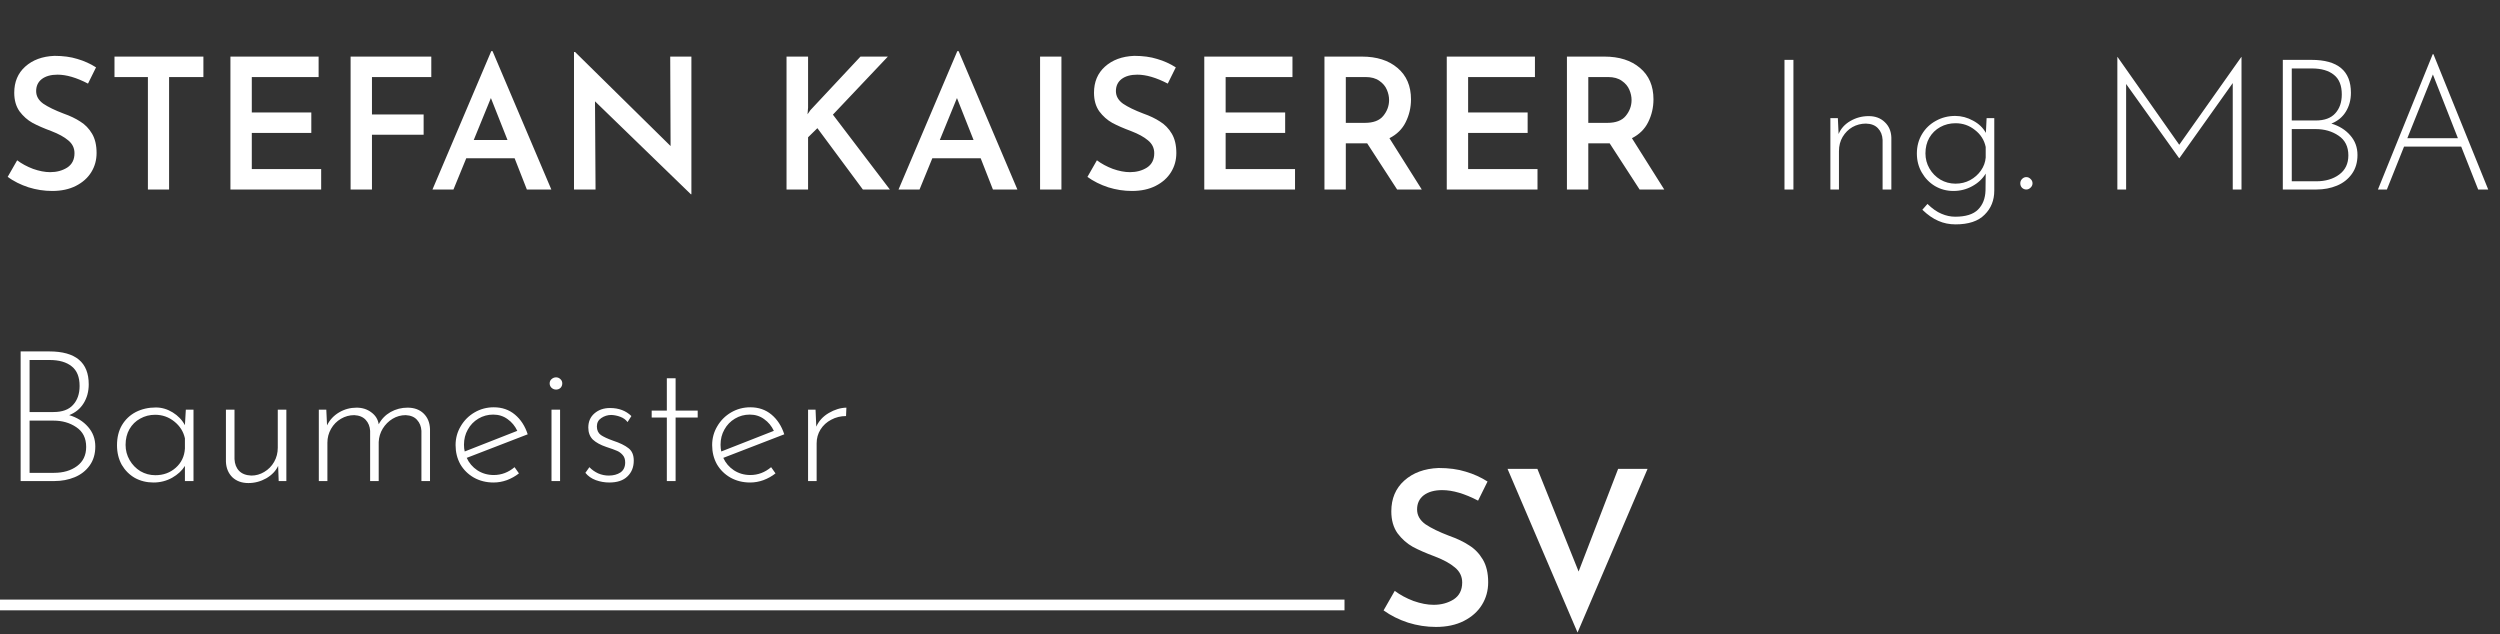 <svg width="343" height="87" viewBox="0 0 343 87" fill="none" xmlns="http://www.w3.org/2000/svg">
<rect x="0" y="0" width="343" height="87" fill="#333333" stroke="none"/>
<path d="M12.074 11.471C10.504 10.653 9.11 10.244 7.891 10.244C6.989 10.244 6.271 10.444 5.736 10.845C5.219 11.246 4.96 11.797 4.96 12.498C4.96 13.183 5.285 13.759 5.937 14.227C6.605 14.678 7.531 15.129 8.717 15.579C9.619 15.897 10.387 16.264 11.022 16.682C11.673 17.082 12.207 17.634 12.625 18.335C13.042 19.036 13.251 19.921 13.251 20.99C13.251 21.959 13.009 22.835 12.525 23.62C12.04 24.405 11.339 25.031 10.421 25.499C9.502 25.967 8.417 26.2 7.164 26.2C6.062 26.2 4.976 26.033 3.908 25.699C2.839 25.349 1.887 24.873 1.052 24.272L2.355 21.992C2.973 22.46 3.699 22.852 4.534 23.169C5.386 23.47 6.17 23.62 6.889 23.62C7.774 23.62 8.55 23.412 9.218 22.994C9.886 22.56 10.22 21.9 10.22 21.015C10.22 20.314 9.936 19.729 9.368 19.262C8.817 18.794 8.041 18.368 7.039 17.984C6.003 17.6 5.143 17.224 4.459 16.857C3.774 16.473 3.181 15.947 2.68 15.279C2.196 14.594 1.954 13.743 1.954 12.724C1.954 11.238 2.455 10.044 3.457 9.142C4.475 8.223 5.811 7.731 7.465 7.664C8.667 7.664 9.719 7.806 10.621 8.09C11.539 8.357 12.391 8.741 13.176 9.242L12.074 11.471ZM27.907 7.764V10.57H23.198V26H20.292V10.57H15.708V7.764H27.907ZM43.714 7.764V10.57H34.546V15.429H42.712V18.235H34.546V23.195H44.064V26H31.615V7.764H43.714ZM59.174 7.764V10.57H51.033V15.705H58.122V18.485H51.033V26H48.102V7.764H59.174ZM70.607 21.717H63.969L62.215 26H59.335L67.401 7.013H67.576L75.642 26H72.285L70.607 21.717ZM69.63 19.212L67.351 13.45L64.996 19.212H69.63ZM94.86 7.764V26.651H94.785L81.634 13.901L81.709 26H78.753V7.138H78.904L92.004 20.038L91.954 7.764H94.86ZM110.793 15.68L111.194 15.104L118.057 7.764H121.815L114.275 15.73L122.09 26H118.383L112.146 17.584L110.868 18.836V26H107.912V7.764H110.868V14.753L110.793 15.68ZM134.551 21.717H127.913L126.16 26H123.279L131.345 7.013H131.52L139.586 26H136.229L134.551 21.717ZM133.574 19.212L131.295 13.45L128.94 19.212H133.574ZM145.628 7.764V26H142.697V7.764H145.628ZM160.217 11.471C158.647 10.653 157.252 10.244 156.033 10.244C155.132 10.244 154.413 10.444 153.879 10.845C153.361 11.246 153.103 11.797 153.103 12.498C153.103 13.183 153.428 13.759 154.079 14.227C154.747 14.678 155.674 15.129 156.86 15.579C157.762 15.897 158.53 16.264 159.164 16.682C159.816 17.082 160.35 17.634 160.768 18.335C161.185 19.036 161.394 19.921 161.394 20.99C161.394 21.959 161.152 22.835 160.667 23.62C160.183 24.405 159.482 25.031 158.563 25.499C157.645 25.967 156.559 26.2 155.307 26.2C154.205 26.2 153.119 26.033 152.05 25.699C150.982 25.349 150.03 24.873 149.195 24.272L150.497 21.992C151.115 22.46 151.842 22.852 152.677 23.169C153.528 23.47 154.313 23.62 155.031 23.62C155.916 23.62 156.693 23.412 157.361 22.994C158.029 22.56 158.363 21.9 158.363 21.015C158.363 20.314 158.079 19.729 157.511 19.262C156.96 18.794 156.184 18.368 155.182 17.984C154.146 17.6 153.286 17.224 152.602 16.857C151.917 16.473 151.324 15.947 150.823 15.279C150.339 14.594 150.097 13.743 150.097 12.724C150.097 11.238 150.598 10.044 151.6 9.142C152.618 8.223 153.954 7.731 155.607 7.664C156.81 7.664 157.862 7.806 158.764 8.09C159.682 8.357 160.534 8.741 161.319 9.242L160.217 11.471ZM177.326 7.764V10.57H168.158V15.429H176.324V18.235H168.158V23.195H177.677V26H165.227V7.764H177.326ZM191.684 26L187.576 19.663H187.276H184.645V26H181.715V7.764H186.85C188.887 7.764 190.515 8.282 191.734 9.317C192.97 10.353 193.588 11.789 193.588 13.626C193.588 14.745 193.346 15.788 192.862 16.757C192.394 17.709 191.651 18.444 190.632 18.961L195.066 26H191.684ZM184.645 16.857H187.251C188.419 16.857 189.263 16.54 189.78 15.905C190.315 15.254 190.582 14.527 190.582 13.726C190.582 13.258 190.482 12.791 190.281 12.323C190.081 11.839 189.739 11.43 189.254 11.096C188.77 10.745 188.136 10.57 187.351 10.57H184.645V16.857ZM210.594 7.764V10.57H201.426V15.429H209.592V18.235H201.426V23.195H210.945V26H198.496V7.764H210.594ZM224.953 26L220.845 19.663H220.544H217.914V26H214.983V7.764H220.118C222.156 7.764 223.784 8.282 225.003 9.317C226.239 10.353 226.856 11.789 226.856 13.626C226.856 14.745 226.614 15.788 226.13 16.757C225.662 17.709 224.919 18.444 223.901 18.961L228.334 26H224.953ZM217.914 16.857H220.519C221.688 16.857 222.531 16.54 223.049 15.905C223.583 15.254 223.851 14.527 223.851 13.726C223.851 13.258 223.75 12.791 223.55 12.323C223.35 11.839 223.007 11.43 222.523 11.096C222.039 10.745 221.404 10.57 220.619 10.57H217.914V16.857ZM9.494 56.957C10.562 57.275 11.422 57.809 12.074 58.56C12.742 59.312 13.076 60.214 13.076 61.266C13.076 62.284 12.817 63.153 12.299 63.871C11.781 64.589 11.097 65.123 10.245 65.474C9.393 65.825 8.467 66 7.465 66H2.831V48.215H6.763C10.37 48.215 12.174 49.718 12.174 52.724C12.174 53.709 11.94 54.578 11.473 55.329C11.022 56.064 10.362 56.606 9.494 56.957ZM4.058 56.531H7.339C8.542 56.531 9.435 56.206 10.02 55.554C10.621 54.903 10.921 54.035 10.921 52.949C10.921 51.73 10.562 50.837 9.844 50.269C9.126 49.685 8.116 49.392 6.813 49.392H4.058V56.531ZM7.415 64.873C8.684 64.873 9.736 64.564 10.571 63.946C11.406 63.328 11.823 62.451 11.823 61.316C11.823 60.113 11.372 59.212 10.471 58.611C9.586 58.009 8.542 57.709 7.339 57.709H4.058V64.873H7.415ZM26.548 56.206V66H25.371V63.921C24.987 64.555 24.402 65.098 23.617 65.549C22.833 65.983 21.981 66.2 21.062 66.2C20.127 66.2 19.276 65.992 18.508 65.574C17.756 65.14 17.155 64.539 16.704 63.771C16.27 62.986 16.053 62.092 16.053 61.09C16.053 60.022 16.278 59.103 16.729 58.335C17.197 57.55 17.831 56.949 18.633 56.531C19.451 56.114 20.369 55.905 21.388 55.905C22.19 55.905 22.958 56.131 23.693 56.581C24.427 57.032 24.987 57.617 25.371 58.335L25.496 56.206H26.548ZM21.313 65.198C22.415 65.198 23.35 64.856 24.119 64.171C24.887 63.487 25.304 62.61 25.371 61.541V60.139C25.171 59.22 24.686 58.452 23.918 57.834C23.15 57.216 22.273 56.907 21.288 56.907C20.537 56.907 19.852 57.083 19.234 57.433C18.616 57.767 18.123 58.251 17.756 58.886C17.405 59.504 17.23 60.222 17.23 61.04C17.23 61.792 17.414 62.485 17.781 63.119C18.148 63.754 18.641 64.263 19.259 64.647C19.893 65.015 20.578 65.198 21.313 65.198ZM39.288 56.206V66H38.236L38.161 63.921C37.844 64.606 37.301 65.173 36.533 65.624C35.765 66.058 34.946 66.275 34.078 66.275C33.176 66.275 32.441 66.008 31.874 65.474C31.323 64.923 31.03 64.213 30.997 63.345V56.206H32.174V62.994C32.208 63.662 32.416 64.197 32.8 64.597C33.184 64.998 33.744 65.215 34.479 65.249C35.113 65.249 35.706 65.082 36.257 64.748C36.825 64.413 37.276 63.954 37.61 63.37C37.944 62.785 38.111 62.134 38.111 61.416V56.206H39.288ZM55.916 55.93C56.834 55.93 57.569 56.197 58.12 56.732C58.671 57.266 58.963 57.976 58.997 58.861V66H57.819V59.111C57.786 58.51 57.586 58.009 57.218 57.608C56.867 57.208 56.35 56.991 55.665 56.957C55.014 56.957 54.413 57.124 53.861 57.458C53.31 57.792 52.86 58.243 52.509 58.811C52.175 59.362 51.991 59.971 51.958 60.639V66H50.781V59.111C50.747 58.51 50.547 58.009 50.179 57.608C49.812 57.208 49.286 56.991 48.601 56.957C47.95 56.957 47.34 57.124 46.773 57.458C46.205 57.792 45.754 58.251 45.42 58.836C45.086 59.42 44.919 60.055 44.919 60.74V66H43.742V56.206H44.769L44.869 58.36C45.236 57.608 45.787 57.016 46.522 56.581C47.257 56.147 48.059 55.93 48.927 55.93C49.712 55.93 50.388 56.147 50.956 56.581C51.524 56.999 51.858 57.542 51.958 58.21C52.342 57.492 52.885 56.932 53.586 56.531C54.304 56.131 55.081 55.93 55.916 55.93ZM67.742 65.173C68.794 65.173 69.746 64.814 70.597 64.096L71.198 64.948C70.714 65.332 70.163 65.641 69.545 65.875C68.944 66.092 68.334 66.2 67.716 66.2C66.715 66.2 65.813 65.975 65.011 65.524C64.226 65.073 63.608 64.464 63.158 63.696C62.723 62.911 62.506 62.034 62.506 61.065C62.506 60.13 62.74 59.27 63.208 58.485C63.675 57.684 64.31 57.049 65.111 56.581C65.913 56.114 66.79 55.88 67.742 55.88C68.877 55.88 69.846 56.214 70.647 56.882C71.449 57.55 72.033 58.452 72.401 59.587L64.034 62.819C64.352 63.52 64.836 64.088 65.487 64.522C66.155 64.956 66.907 65.173 67.742 65.173ZM67.666 56.882C66.932 56.882 66.255 57.066 65.637 57.433C65.019 57.8 64.535 58.301 64.185 58.936C63.834 59.554 63.658 60.247 63.658 61.015C63.658 61.366 63.692 61.675 63.759 61.942L70.973 59.111C70.656 58.444 70.213 57.909 69.645 57.508C69.078 57.091 68.418 56.882 67.666 56.882ZM76.842 56.206V66H75.665V56.206H76.842ZM75.414 52.599C75.414 52.365 75.498 52.173 75.665 52.023C75.848 51.855 76.057 51.772 76.291 51.772C76.525 51.772 76.725 51.855 76.892 52.023C77.059 52.173 77.143 52.365 77.143 52.599C77.143 52.849 77.059 53.058 76.892 53.225C76.725 53.375 76.525 53.45 76.291 53.45C76.057 53.45 75.848 53.367 75.665 53.2C75.498 53.033 75.414 52.832 75.414 52.599ZM83.596 66.2C82.961 66.2 82.343 66.092 81.742 65.875C81.157 65.658 80.681 65.324 80.314 64.873L80.865 64.096C81.199 64.447 81.6 64.731 82.068 64.948C82.535 65.148 83.019 65.249 83.52 65.249C84.155 65.249 84.689 65.107 85.124 64.823C85.558 64.522 85.775 64.063 85.775 63.445C85.775 63.011 85.658 62.669 85.424 62.418C85.19 62.151 84.923 61.959 84.623 61.842C84.322 61.708 83.838 61.533 83.17 61.316C82.385 61.049 81.775 60.715 81.341 60.314C80.924 59.896 80.715 59.345 80.715 58.661C80.715 57.859 80.99 57.216 81.541 56.732C82.109 56.231 82.827 55.98 83.696 55.98C84.898 55.98 85.875 56.348 86.626 57.083L86.1 57.909C85.85 57.575 85.516 57.333 85.099 57.183C84.698 57.032 84.289 56.949 83.871 56.932C83.37 56.932 82.911 57.074 82.493 57.358C82.093 57.625 81.892 58.009 81.892 58.51C81.892 59.028 82.076 59.42 82.443 59.688C82.811 59.938 83.37 60.197 84.122 60.464C85.04 60.765 85.742 61.107 86.226 61.491C86.71 61.858 86.952 62.426 86.952 63.194C86.952 64.096 86.66 64.823 86.075 65.374C85.508 65.925 84.681 66.2 83.596 66.2ZM92.693 51.897V56.331H95.724V57.283H92.693V66H91.49V57.283H89.411V56.331H91.49V51.897H92.693ZM102.943 65.173C103.995 65.173 104.947 64.814 105.798 64.096L106.399 64.948C105.915 65.332 105.364 65.641 104.746 65.875C104.145 66.092 103.535 66.2 102.918 66.2C101.916 66.2 101.014 65.975 100.212 65.524C99.427 65.073 98.809 64.464 98.359 63.696C97.924 62.911 97.707 62.034 97.707 61.065C97.707 60.13 97.941 59.27 98.409 58.485C98.876 57.684 99.511 57.049 100.312 56.581C101.114 56.114 101.991 55.88 102.943 55.88C104.078 55.88 105.047 56.214 105.848 56.882C106.65 57.55 107.234 58.452 107.602 59.587L99.235 62.819C99.553 63.52 100.037 64.088 100.688 64.522C101.356 64.956 102.108 65.173 102.943 65.173ZM102.867 56.882C102.133 56.882 101.456 57.066 100.838 57.433C100.221 57.8 99.736 58.301 99.386 58.936C99.035 59.554 98.86 60.247 98.86 61.015C98.86 61.366 98.893 61.675 98.96 61.942L106.174 59.111C105.857 58.444 105.414 57.909 104.846 57.508C104.279 57.091 103.619 56.882 102.867 56.882ZM111.993 58.535C112.344 57.75 112.92 57.124 113.721 56.657C114.523 56.189 115.325 55.947 116.126 55.93L116.076 57.083C115.341 57.083 114.665 57.249 114.047 57.584C113.429 57.901 112.937 58.352 112.569 58.936C112.218 59.504 112.043 60.13 112.043 60.815V66H110.866V56.206H111.893L111.993 58.535Z" fill="white"/>
<path d="M246.058 8.215V26H244.831V8.215H246.058ZM256.388 15.93C257.29 15.93 258.025 16.206 258.592 16.757C259.16 17.291 259.461 17.993 259.494 18.861V26H258.292V19.187C258.258 18.535 258.05 18.009 257.666 17.608C257.281 17.191 256.73 16.974 256.012 16.957C255.344 16.957 254.726 17.116 254.159 17.433C253.608 17.75 253.157 18.201 252.806 18.786C252.472 19.354 252.305 20.005 252.305 20.74V26H251.128V16.206H252.155L252.255 18.385C252.572 17.634 253.107 17.041 253.858 16.607C254.626 16.156 255.47 15.93 256.388 15.93ZM273.615 16.206V26.15C273.615 27.486 273.172 28.588 272.287 29.457C271.419 30.342 270.091 30.784 268.304 30.784C267.453 30.784 266.668 30.626 265.95 30.308C265.232 30.008 264.497 29.498 263.745 28.78L264.447 27.979C265.115 28.63 265.758 29.081 266.376 29.331C266.994 29.599 267.62 29.732 268.254 29.732C269.69 29.732 270.734 29.407 271.385 28.755C272.037 28.104 272.379 27.227 272.413 26.125L272.438 23.821C272.003 24.539 271.385 25.115 270.584 25.549C269.799 25.983 268.939 26.2 268.004 26.2C267.085 26.2 266.242 25.975 265.474 25.524C264.722 25.073 264.121 24.455 263.67 23.67C263.219 22.886 262.994 22.017 262.994 21.065C262.994 20.08 263.228 19.195 263.695 18.41C264.163 17.625 264.798 17.016 265.599 16.581C266.401 16.131 267.286 15.905 268.254 15.905C269.106 15.905 269.924 16.122 270.709 16.556C271.494 16.974 272.079 17.533 272.463 18.235L272.563 16.206H273.615ZM268.304 25.198C269.023 25.198 269.682 25.04 270.283 24.723C270.901 24.389 271.402 23.946 271.786 23.395C272.17 22.844 272.387 22.251 272.438 21.616V20.163C272.237 19.212 271.745 18.435 270.96 17.834C270.191 17.216 269.306 16.907 268.304 16.907C267.536 16.907 266.835 17.082 266.2 17.433C265.566 17.784 265.065 18.276 264.697 18.911C264.347 19.529 264.171 20.239 264.171 21.04C264.171 21.792 264.355 22.485 264.722 23.119C265.09 23.754 265.591 24.263 266.225 24.647C266.86 25.015 267.553 25.198 268.304 25.198ZM277.183 25.148C277.183 24.915 277.267 24.714 277.434 24.547C277.601 24.38 277.793 24.297 278.01 24.297C278.227 24.297 278.419 24.38 278.586 24.547C278.77 24.714 278.862 24.915 278.862 25.148C278.862 25.382 278.77 25.582 278.586 25.75C278.419 25.916 278.227 26 278.01 26C277.793 26 277.601 25.925 277.434 25.775C277.267 25.608 277.183 25.399 277.183 25.148ZM307.535 7.814V26H306.333V11.396L299.018 21.692H298.968L291.704 11.521V26H290.501V7.814H290.526L298.993 19.863L307.51 7.814H307.535ZM319.865 16.957C320.934 17.274 321.794 17.809 322.445 18.56C323.113 19.312 323.447 20.214 323.447 21.266C323.447 22.284 323.189 23.153 322.671 23.871C322.153 24.589 321.469 25.123 320.617 25.474C319.765 25.825 318.838 26 317.836 26H313.202V8.215H317.135C320.742 8.215 322.546 9.718 322.546 12.724C322.546 13.709 322.312 14.578 321.844 15.329C321.393 16.064 320.734 16.607 319.865 16.957ZM314.43 16.531H317.711C318.913 16.531 319.807 16.206 320.391 15.555C320.993 14.903 321.293 14.035 321.293 12.949C321.293 11.73 320.934 10.837 320.216 10.269C319.498 9.685 318.488 9.392 317.185 9.392H314.43V16.531ZM317.786 24.873C319.055 24.873 320.108 24.564 320.942 23.946C321.777 23.328 322.195 22.451 322.195 21.316C322.195 20.113 321.744 19.212 320.842 18.61C319.957 18.009 318.913 17.709 317.711 17.709H314.43V24.873H317.786ZM337.676 20.113H329.835L327.481 26H326.253L333.768 7.439H333.868L341.383 26H340.005L337.676 20.113ZM337.225 18.961L333.793 10.219L330.286 18.961H337.225Z" fill="white"/>
<path d="M202.793 68.688C200.946 67.725 199.306 67.244 197.872 67.244C196.811 67.244 195.966 67.48 195.337 67.951C194.728 68.423 194.424 69.071 194.424 69.896C194.424 70.702 194.807 71.379 195.573 71.93C196.359 72.46 197.449 72.99 198.844 73.521C199.905 73.894 200.809 74.326 201.556 74.817C202.322 75.289 202.95 75.937 203.442 76.763C203.933 77.588 204.178 78.629 204.178 79.886C204.178 81.026 203.893 82.057 203.324 82.981C202.754 83.904 201.929 84.641 200.848 85.191C199.768 85.741 198.491 86.016 197.017 86.016C195.721 86.016 194.444 85.82 193.186 85.427C191.929 85.014 190.809 84.454 189.827 83.747L191.359 81.065C192.086 81.615 192.941 82.077 193.923 82.45C194.925 82.804 195.848 82.981 196.693 82.981C197.734 82.981 198.648 82.735 199.434 82.244C200.22 81.733 200.613 80.957 200.613 79.916C200.613 79.091 200.279 78.403 199.611 77.853C198.962 77.303 198.049 76.802 196.87 76.35C195.652 75.898 194.64 75.456 193.834 75.024C193.029 74.572 192.332 73.953 191.742 73.167C191.172 72.362 190.888 71.36 190.888 70.161C190.888 68.413 191.477 67.008 192.656 65.947C193.854 64.867 195.426 64.287 197.371 64.209C198.785 64.209 200.023 64.375 201.084 64.709C202.165 65.024 203.167 65.476 204.09 66.065L202.793 68.688ZM226.046 64.326L216.439 86.782L206.832 64.326H210.928L216.586 78.413L222.008 64.326H226.046Z" fill="white"/>
<path d="M0 83H184.466" stroke="white" stroke-width="1.473"/>
</svg>

